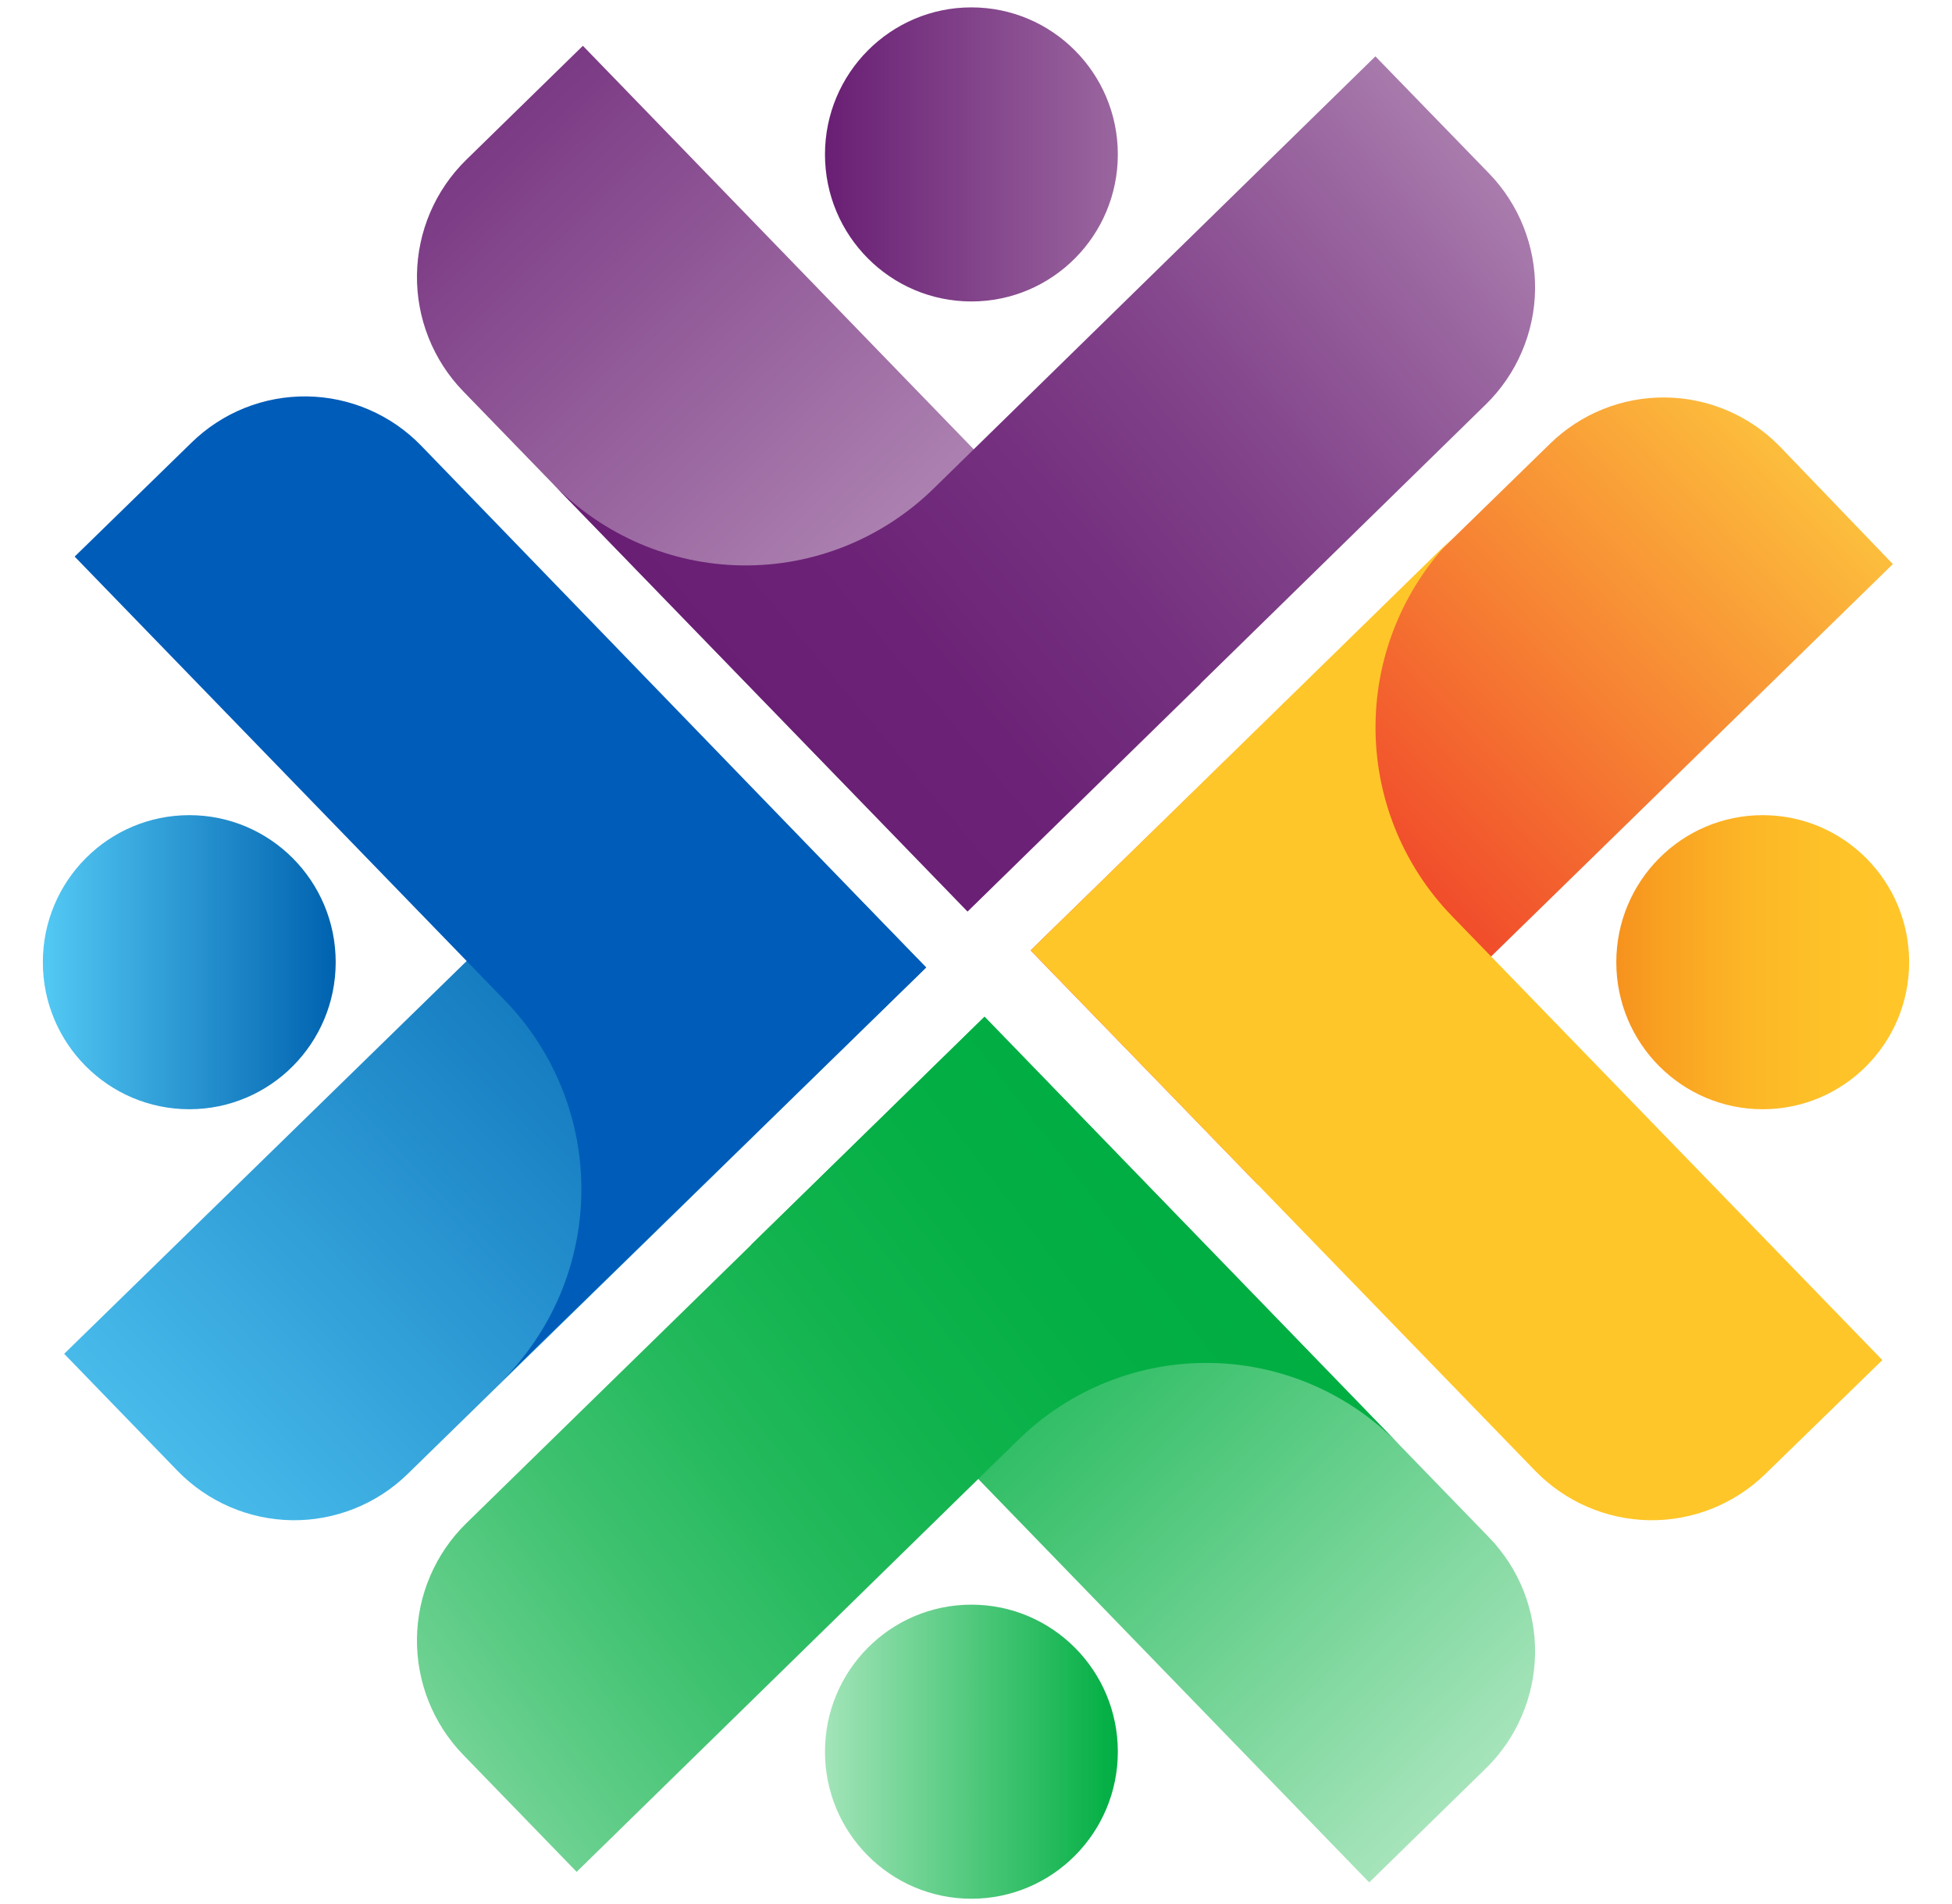 <svg width="41" height="40" viewBox="0 0 41 40" fill="none" xmlns="http://www.w3.org/2000/svg">
<path d="M15.779 26.15L28.759 39.546L31.206 37.154C31.528 36.84 31.786 36.465 31.963 36.051C32.141 35.637 32.236 35.191 32.243 34.74C32.249 34.289 32.167 33.842 32.002 33.422C31.836 33.003 31.589 32.621 31.276 32.298L20.678 21.36L15.779 26.15Z" fill="url(#paint0_linear_766_2517)"/>
<path d="M20.68 21.36L29.388 30.349C28.343 29.271 26.914 28.654 25.416 28.633C23.918 28.612 22.473 29.19 21.398 30.238L12.112 39.324L9.725 36.861C9.094 36.208 8.746 35.33 8.758 34.419C8.77 33.509 9.142 32.641 9.79 32.005L20.68 21.36Z" fill="url(#paint1_linear_766_2517)"/>
<path d="M25.222 14.364L12.243 0.962L9.79 3.36C9.142 3.995 8.77 4.864 8.758 5.774C8.746 6.684 9.094 7.563 9.725 8.216L20.323 19.149L25.222 14.364Z" fill="url(#paint2_linear_766_2517)"/>
<path d="M20.322 19.149L11.613 10.164C12.659 11.242 14.088 11.858 15.586 11.878C17.084 11.898 18.529 11.319 19.603 10.27L28.889 1.184L31.276 3.643C31.589 3.966 31.835 4.348 32.001 4.767C32.167 5.186 32.249 5.634 32.243 6.085C32.236 6.536 32.141 6.981 31.963 7.395C31.785 7.809 31.528 8.184 31.206 8.498L20.322 19.149Z" fill="url(#paint3_linear_766_2517)"/>
<path d="M14.684 15.424L1.348 28.441L3.729 30.9C4.362 31.551 5.227 31.924 6.133 31.937C7.039 31.949 7.913 31.6 8.563 30.965L19.453 20.325L14.684 15.424Z" fill="url(#paint4_linear_766_2517)"/>
<path d="M19.452 20.325L10.503 29.052C11.576 28.002 12.191 26.567 12.211 25.062C12.232 23.557 11.657 22.106 10.613 21.026L1.568 11.693L4.02 9.301C4.342 8.986 4.721 8.738 5.138 8.571C5.555 8.404 6 8.322 6.449 8.328C6.897 8.334 7.34 8.429 7.752 8.607C8.164 8.785 8.537 9.043 8.849 9.366L19.452 20.325Z" fill="#005CB9"/>
<path d="M26.417 24.883L39.758 11.85L37.371 9.366C36.737 8.723 35.875 8.358 34.974 8.35C34.072 8.341 33.204 8.69 32.558 9.321L21.648 19.966L26.417 24.883Z" fill="url(#paint5_linear_766_2517)"/>
<path d="M21.648 19.966L30.598 11.214C29.525 12.264 28.911 13.7 28.892 15.205C28.872 16.71 29.448 18.161 30.492 19.24L39.537 28.573L37.08 30.965C36.43 31.599 35.556 31.949 34.65 31.937C33.743 31.924 32.879 31.551 32.246 30.9L21.648 19.966Z" fill="url(#paint6_linear_766_2517)"/>
<path d="M20.403 6.333C22.102 6.333 23.479 4.95 23.479 3.244C23.479 1.538 22.102 0.155 20.403 0.155C18.705 0.155 17.328 1.538 17.328 3.244C17.328 4.95 18.705 6.333 20.403 6.333Z" fill="url(#paint7_linear_766_2517)"/>
<path d="M37.024 23.303C38.723 23.303 40.1 21.92 40.1 20.214C40.1 18.508 38.723 17.125 37.024 17.125C35.326 17.125 33.949 18.508 33.949 20.214C33.949 21.92 35.326 23.303 37.024 23.303Z" fill="url(#paint8_linear_766_2517)"/>
<path d="M20.403 39.889C22.102 39.889 23.479 38.506 23.479 36.8C23.479 35.094 22.102 33.711 20.403 33.711C18.705 33.711 17.328 35.094 17.328 36.8C17.328 38.506 18.705 39.889 20.403 39.889Z" fill="url(#paint9_linear_766_2517)"/>
<path d="M3.976 23.303C5.674 23.303 7.051 21.92 7.051 20.214C7.051 18.508 5.674 17.125 3.976 17.125C2.277 17.125 0.9 18.508 0.9 20.214C0.9 21.92 2.277 23.303 3.976 23.303Z" fill="url(#paint10_linear_766_2517)"/>
<defs>
<linearGradient id="paint0_linear_766_2517" x1="33.095" y1="39.173" x2="19.404" y2="25.07" gradientUnits="userSpaceOnUse">
<stop stop-color="#C1EDCE"/>
<stop offset="1" stop-color="#00AE42"/>
</linearGradient>
<linearGradient id="paint1_linear_766_2517" x1="25.589" y1="25.428" x2="5.14" y2="41.042" gradientUnits="userSpaceOnUse">
<stop stop-color="#00AE42"/>
<stop offset="0.15" stop-color="#04AF45"/>
<stop offset="0.29" stop-color="#10B34D"/>
<stop offset="0.43" stop-color="#23B95C"/>
<stop offset="0.57" stop-color="#3FC270"/>
<stop offset="0.71" stop-color="#63CE8A"/>
<stop offset="0.85" stop-color="#8EDCA9"/>
<stop offset="0.99" stop-color="#C1ECCE"/>
<stop offset="1" stop-color="#C4EDD0"/>
</linearGradient>
<linearGradient id="paint2_linear_766_2517" x1="6.645" y1="0.033" x2="20.331" y2="14.136" gradientUnits="userSpaceOnUse">
<stop stop-color="#691F74"/>
<stop offset="1" stop-color="#B994BC"/>
</linearGradient>
<linearGradient id="paint3_linear_766_2517" x1="15.613" y1="14.954" x2="30.406" y2="2.597" gradientUnits="userSpaceOnUse">
<stop stop-color="#691F74"/>
<stop offset="0.2" stop-color="#6C2377"/>
<stop offset="0.41" stop-color="#75317F"/>
<stop offset="0.63" stop-color="#84468C"/>
<stop offset="0.86" stop-color="#99659F"/>
<stop offset="1" stop-color="#A97CAD"/>
</linearGradient>
<linearGradient id="paint4_linear_766_2517" x1="1.719" y1="32.797" x2="15.881" y2="19.177" gradientUnits="userSpaceOnUse">
<stop stop-color="#53C9F4"/>
<stop offset="1" stop-color="#0062AF"/>
</linearGradient>
<linearGradient id="paint5_linear_766_2517" x1="39.387" y1="7.489" x2="25.22" y2="21.114" gradientUnits="userSpaceOnUse">
<stop stop-color="#FFD840"/>
<stop offset="1" stop-color="#EC1C24"/>
</linearGradient>
<linearGradient id="paint6_linear_766_2517" x1="25.698" y1="15.03" x2="41.425" y2="35.44" gradientUnits="userSpaceOnUse">
<stop stop-color="#FFC629"/>
<stop offset="1" stop-color="#FFC629"/>
</linearGradient>
<linearGradient id="paint7_linear_766_2517" x1="17.328" y1="3.244" x2="23.474" y2="3.244" gradientUnits="userSpaceOnUse">
<stop stop-color="#691F74"/>
<stop offset="1" stop-color="#9A669F"/>
</linearGradient>
<linearGradient id="paint8_linear_766_2517" x1="33.949" y1="20.214" x2="40.1" y2="20.214" gradientUnits="userSpaceOnUse">
<stop stop-color="#F6921E"/>
<stop offset="0.16" stop-color="#F9A121"/>
<stop offset="0.44" stop-color="#FCB626"/>
<stop offset="0.73" stop-color="#FEC228"/>
<stop offset="1" stop-color="#FFC629"/>
</linearGradient>
<linearGradient id="paint9_linear_766_2517" x1="17.328" y1="36.8" x2="23.474" y2="36.8" gradientUnits="userSpaceOnUse">
<stop stop-color="#A2E4B8"/>
<stop offset="1" stop-color="#00AE42"/>
</linearGradient>
<linearGradient id="paint10_linear_766_2517" x1="0.9" y1="20.214" x2="7.046" y2="20.214" gradientUnits="userSpaceOnUse">
<stop stop-color="#53C9F4"/>
<stop offset="1" stop-color="#0062AF"/>
</linearGradient>
</defs>
</svg>
